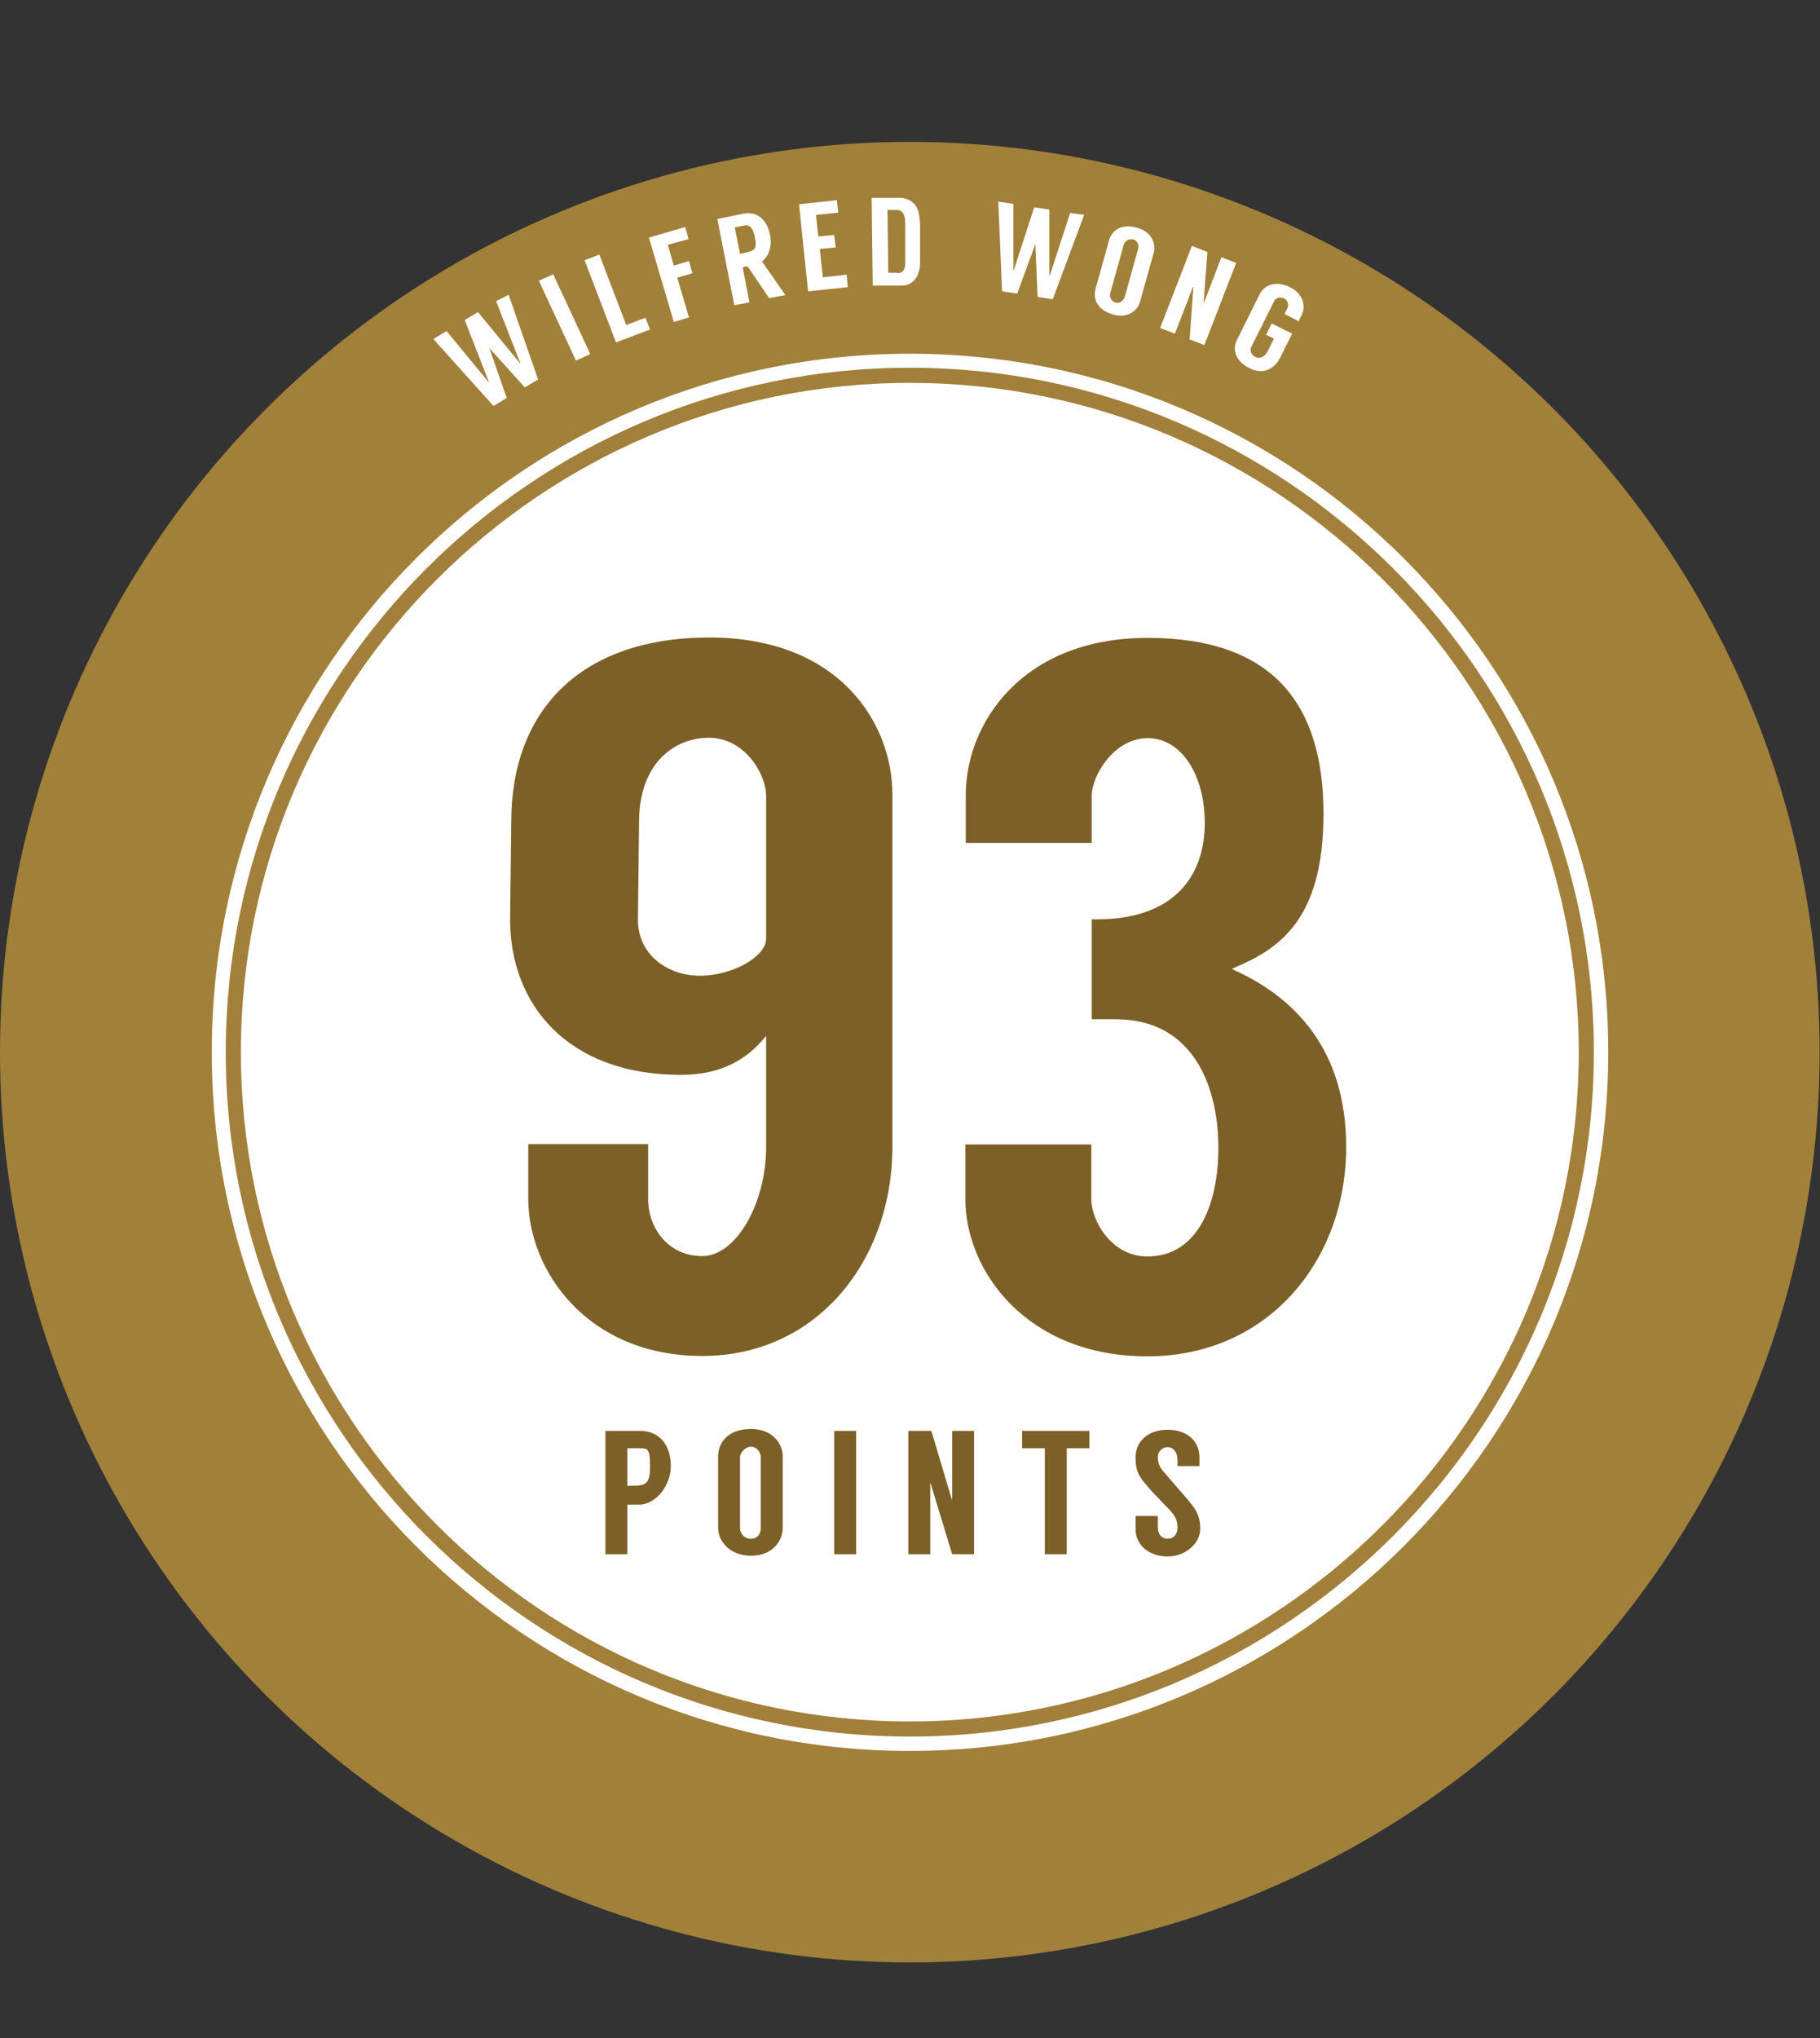 <?xml version="1.0" encoding="UTF-8"?>
<svg id="a" xmlns="http://www.w3.org/2000/svg" version="1.1" viewBox="0 0 481.3 538.7">
  <rect x="0" y="0" width="481.3" height="538.7" fill="#333333" stroke="none"/>
  <defs>
    <style>
      .cls-1 {
        fill: #a2803b;
      }

      .cls-1, .cls-2, .cls-3, .cls-4 {
        stroke-width: 0px;
      }

      .cls-2 {
        fill: #a1803a;
      }

      .cls-3 {
        fill: #7d6027;
      }

      .cls-5 {
        isolation: isolate;
      }

      .cls-4 {
        fill: #fff;
      }
    </style>
  </defs>
  <circle class="cls-2" cx="240.6" cy="278.1" r="240.6"/>
  <path class="cls-4" d="M240.6,462.8c102,0,184.7-82.7,184.7-184.7s-82.7-184.6-184.7-184.6S56,176.1,56,278.1s82.6,184.7,184.6,184.7Z"/>
  <g>
    <g class="cls-5">
      <path class="cls-4" d="M134.5,77.9l7.8,22.4-3.5,2.1-9.4-10.4,4.6,13.2-3.5,2.1-15.9-17.7,3.5-2.1,11.1,13.5h.1c0,0-6.4-16.4-6.4-16.4l3.5-2.1,11.1,13.5h.1c0,0-6.4-16.4-6.4-16.4l3.3-1.7Z"/>
    </g>
    <g class="cls-5">
      <path class="cls-4" d="M156.1,93.6l-3.8,1.7-9.8-21.1,3.8-1.7,9.8,21.1Z"/>
    </g>
    <g class="cls-5">
      <path class="cls-4" d="M170.7,84l1.2,3.1-9,3.4-8.3-21.7,3.9-1.5,7.1,18.6,5.1-1.9Z"/>
    </g>
    <g class="cls-5">
      <path class="cls-4" d="M176.6,64.7l1.6,5.5,4-1.2.9,3.2-4,1.2,3.1,10.5-4,1.2-6.6-22.3,9.6-2.8.9,3.2-5.5,1.5Z"/>
    </g>
    <g class="cls-5">
      <path class="cls-4" d="M203.4,78.8l-5.7-8.4c-.6,0-1.1.2-1.3.3l1.8,9.2-4,.8-4.5-22.8,6.8-1.4c3.9-.8,6.3,1.7,7.1,5.4.7,3.4-.4,5.9-2.1,7.2l6.2,8.9-4.3.8ZM195.7,67.1l1.3-.3c2.6-.5,3.3-1,2.6-4.3-.4-1.8-1.1-3.2-2.7-2.9l-2.6.5,1.4,7Z"/>
    </g>
    <g class="cls-5">
      <path class="cls-4" d="M215.8,56.8l.6,5.7,4.2-.4.4,3.3-4.2.4.8,7.5,6.3-.7.3,3.3-10.5,1.1-2.4-23,10-1.1.4,3.3-5.9.6Z"/>
    </g>
    <g class="cls-5">
      <path class="cls-4" d="M243.3,58.8v10c.2,3.6-1.4,6.7-5,6.7h-7.5c0,0-.3-23.2-.3-23.2h7.5c2.4,0,4.3,1.5,4.9,3.7.2.9.3,1.8.4,2.8ZM237.4,72.2c1.7,0,2.1-1.5,2-3.4v-10c-.1-1.9-.6-3.3-2.2-3.3h-2.5l.2,16.6h2.5Z"/>
    </g>
    <g class="cls-5">
      <path class="cls-4" d="M286.7,56.8l-8.3,22.3-4-.6-.6-14-4.8,13.1-4-.6-1-23.7,4,.6v17.5h.1l5.4-16.6,4,.6v17.5h.1l5.4-16.6,3.7.5Z"/>
    </g>
    <g class="cls-5">
      <path class="cls-4" d="M305.1,66.8l-3.6,12.9c-.6,2.3-3.2,4.6-7.2,3.4-4.4-1.2-5.2-4.4-4.6-6.7l3.6-12.9c.6-2.3,3-4.6,7.4-3.3,4,1.1,5,4.3,4.4,6.6ZM301,65.7c.2-.7-.1-2.1-1.3-2.4-1.4-.4-2.3.7-2.5,1.3l-3.6,12.9c-.2.7,0,2.1,1.5,2.5,1.2.3,2.1-.8,2.3-1.4l3.6-12.9Z"/>
    </g>
    <g class="cls-5">
      <path class="cls-4" d="M326.9,69.5l-8.4,21.7-3.9-1.5,1-13.9h-.1l-4.8,12.4-3.9-1.5,8.4-21.7,4.1,1.6-1,13.4h.1l4.6-12,3.9,1.5Z"/>
    </g>
    <g class="cls-5">
      <path class="cls-4" d="M339.7,83l.8-1.6c.3-.6.2-2-.9-2.5-1.3-.6-2.4,0-2.7.8l-6,12c-.3.6-.3,2,1,2.6,1.4.7,2.6,0,3.4-1.6l1.6-3.2-2.1-1,1.5-3,5.4,2.7-3.2,6.4c-1.4,2.8-4.4,4.6-8.1,2.7-4.1-2-4.4-5.4-3.3-7.4l6-12.1c1-2.1,3.8-3.9,8-1.9,3.8,1.9,4.2,5.3,3.1,7.4l-.8,1.6-3.7-1.9Z"/>
    </g>
  </g>
  <path class="cls-1" d="M240.6,459c-99.7,0-180.9-81.2-180.9-180.9S140.9,97.2,240.6,97.2s180.9,81.2,180.9,180.9-81.2,180.9-180.9,180.9ZM240.6,101.2c-97.5,0-176.9,79.4-176.9,176.9s79.4,176.9,176.9,176.9,176.9-79.4,176.9-176.9-79.4-176.9-176.9-176.9Z"/>
  <g class="cls-5">
    <path class="cls-3" d="M134.9,243.1c0-2.6.3-23.5.3-25.9,0-29.1,18-48.7,52.4-48.7s48.4,22.7,48.4,41.5v93.1c0,29.9-19.8,55.3-50.3,55.3s-46-22.7-46-41.5v-14.5h31.7v14.5c0,7.7,5.3,15.1,14.3,15.1s16.9-14,16.9-28.8v-29.4c-4.5,5.6-11.1,10.3-22.5,10.3-30.4,0-45.2-19-45.2-41ZM168.7,243.1c0,9.3,7.9,14.8,16.4,14.8s17.5-5,17.5-9.8v-37.8c0-5.6-5.6-15.3-15.1-15.3s-18.5,7.1-18.5,22.2c0,2.1-.3,23.5-.3,25.9Z"/>
    <path class="cls-3" d="M356,303.2c0,29.9-20.6,55.3-52.6,55.3s-48.1-22.7-48.1-41.5v-14.5h33.3v14.5c0,5.6,5.3,15.1,14.8,15.1,13.5,0,18.8-14,18.8-28.8s-5.8-33.9-27.2-33.9h-6.3v-26.4h1.3c21.4,0,28.6-12.4,28.6-25.4s-6.3-22.5-15.1-22.5-14.8,9.8-14.8,15.3v12.4h-33.3v-12.7c0-18.8,14.8-41.5,48.1-41.5s46.5,17.7,46.5,46.5-12.4,36-24.3,41c16.8,7.4,30.3,21.4,30.3,47.1Z"/>
  </g>
  <g class="cls-5">
    <path class="cls-3" d="M169,397.7h-3.1v13.1h-5.8v-32.6h9.1c5.5,0,8.2,4.1,8.2,9.3s-4,10.2-8.4,10.2ZM167.1,392.7c3.8,0,4.8-.5,4.8-5.2s-.6-4.7-2.9-4.7h-3.1v9.9h1.2Z"/>
    <path class="cls-3" d="M207,385v18.8c0,3.4-2.6,7.4-8.4,7.4s-8.7-4-8.7-7.4v-18.8c0-3.4,2.3-7.3,8.7-7.3,5.8,0,8.4,4,8.4,7.3ZM201.2,385.1c0-1-.9-2.7-2.6-2.7s-2.9,1.8-2.9,2.7v18.8c0,1.1.8,2.8,2.9,2.8s2.6-1.8,2.6-2.8v-18.8Z"/>
    <path class="cls-3" d="M226.4,410.8h-5.8v-32.6h5.8v32.6Z"/>
    <path class="cls-3" d="M257.6,378.2v32.6h-5.8l-5.7-18.7h-.1v18.7h-5.8v-32.6h6.1l5.4,18.1h.1v-18.1h5.8Z"/>
    <path class="cls-3" d="M288.1,382.8h-6v28h-5.8v-28h-6v-4.6h17.8v4.6Z"/>
    <path class="cls-3" d="M311.4,387.3v-1.3c0-2.3-1.2-3.5-2.6-3.5s-2.6,1.1-2.6,2.6.3,2.5,1.6,4l5.8,6.7c2.3,2.7,3.8,4.4,3.8,8.3s-4,7.3-8.6,7.3-8.5-2.7-8.5-7.3v-3.4h5.9v3c0,2,1.1,3,2.6,3s2.6-1.1,2.6-3-.7-3-1.9-4.4l-4.8-5c-3.1-3.6-4.4-4.7-4.4-9.1s3.5-7.3,8.5-7.3,8.4,2.9,8.4,7.3v2.3h-5.8v-.2Z"/>
  </g>
</svg>